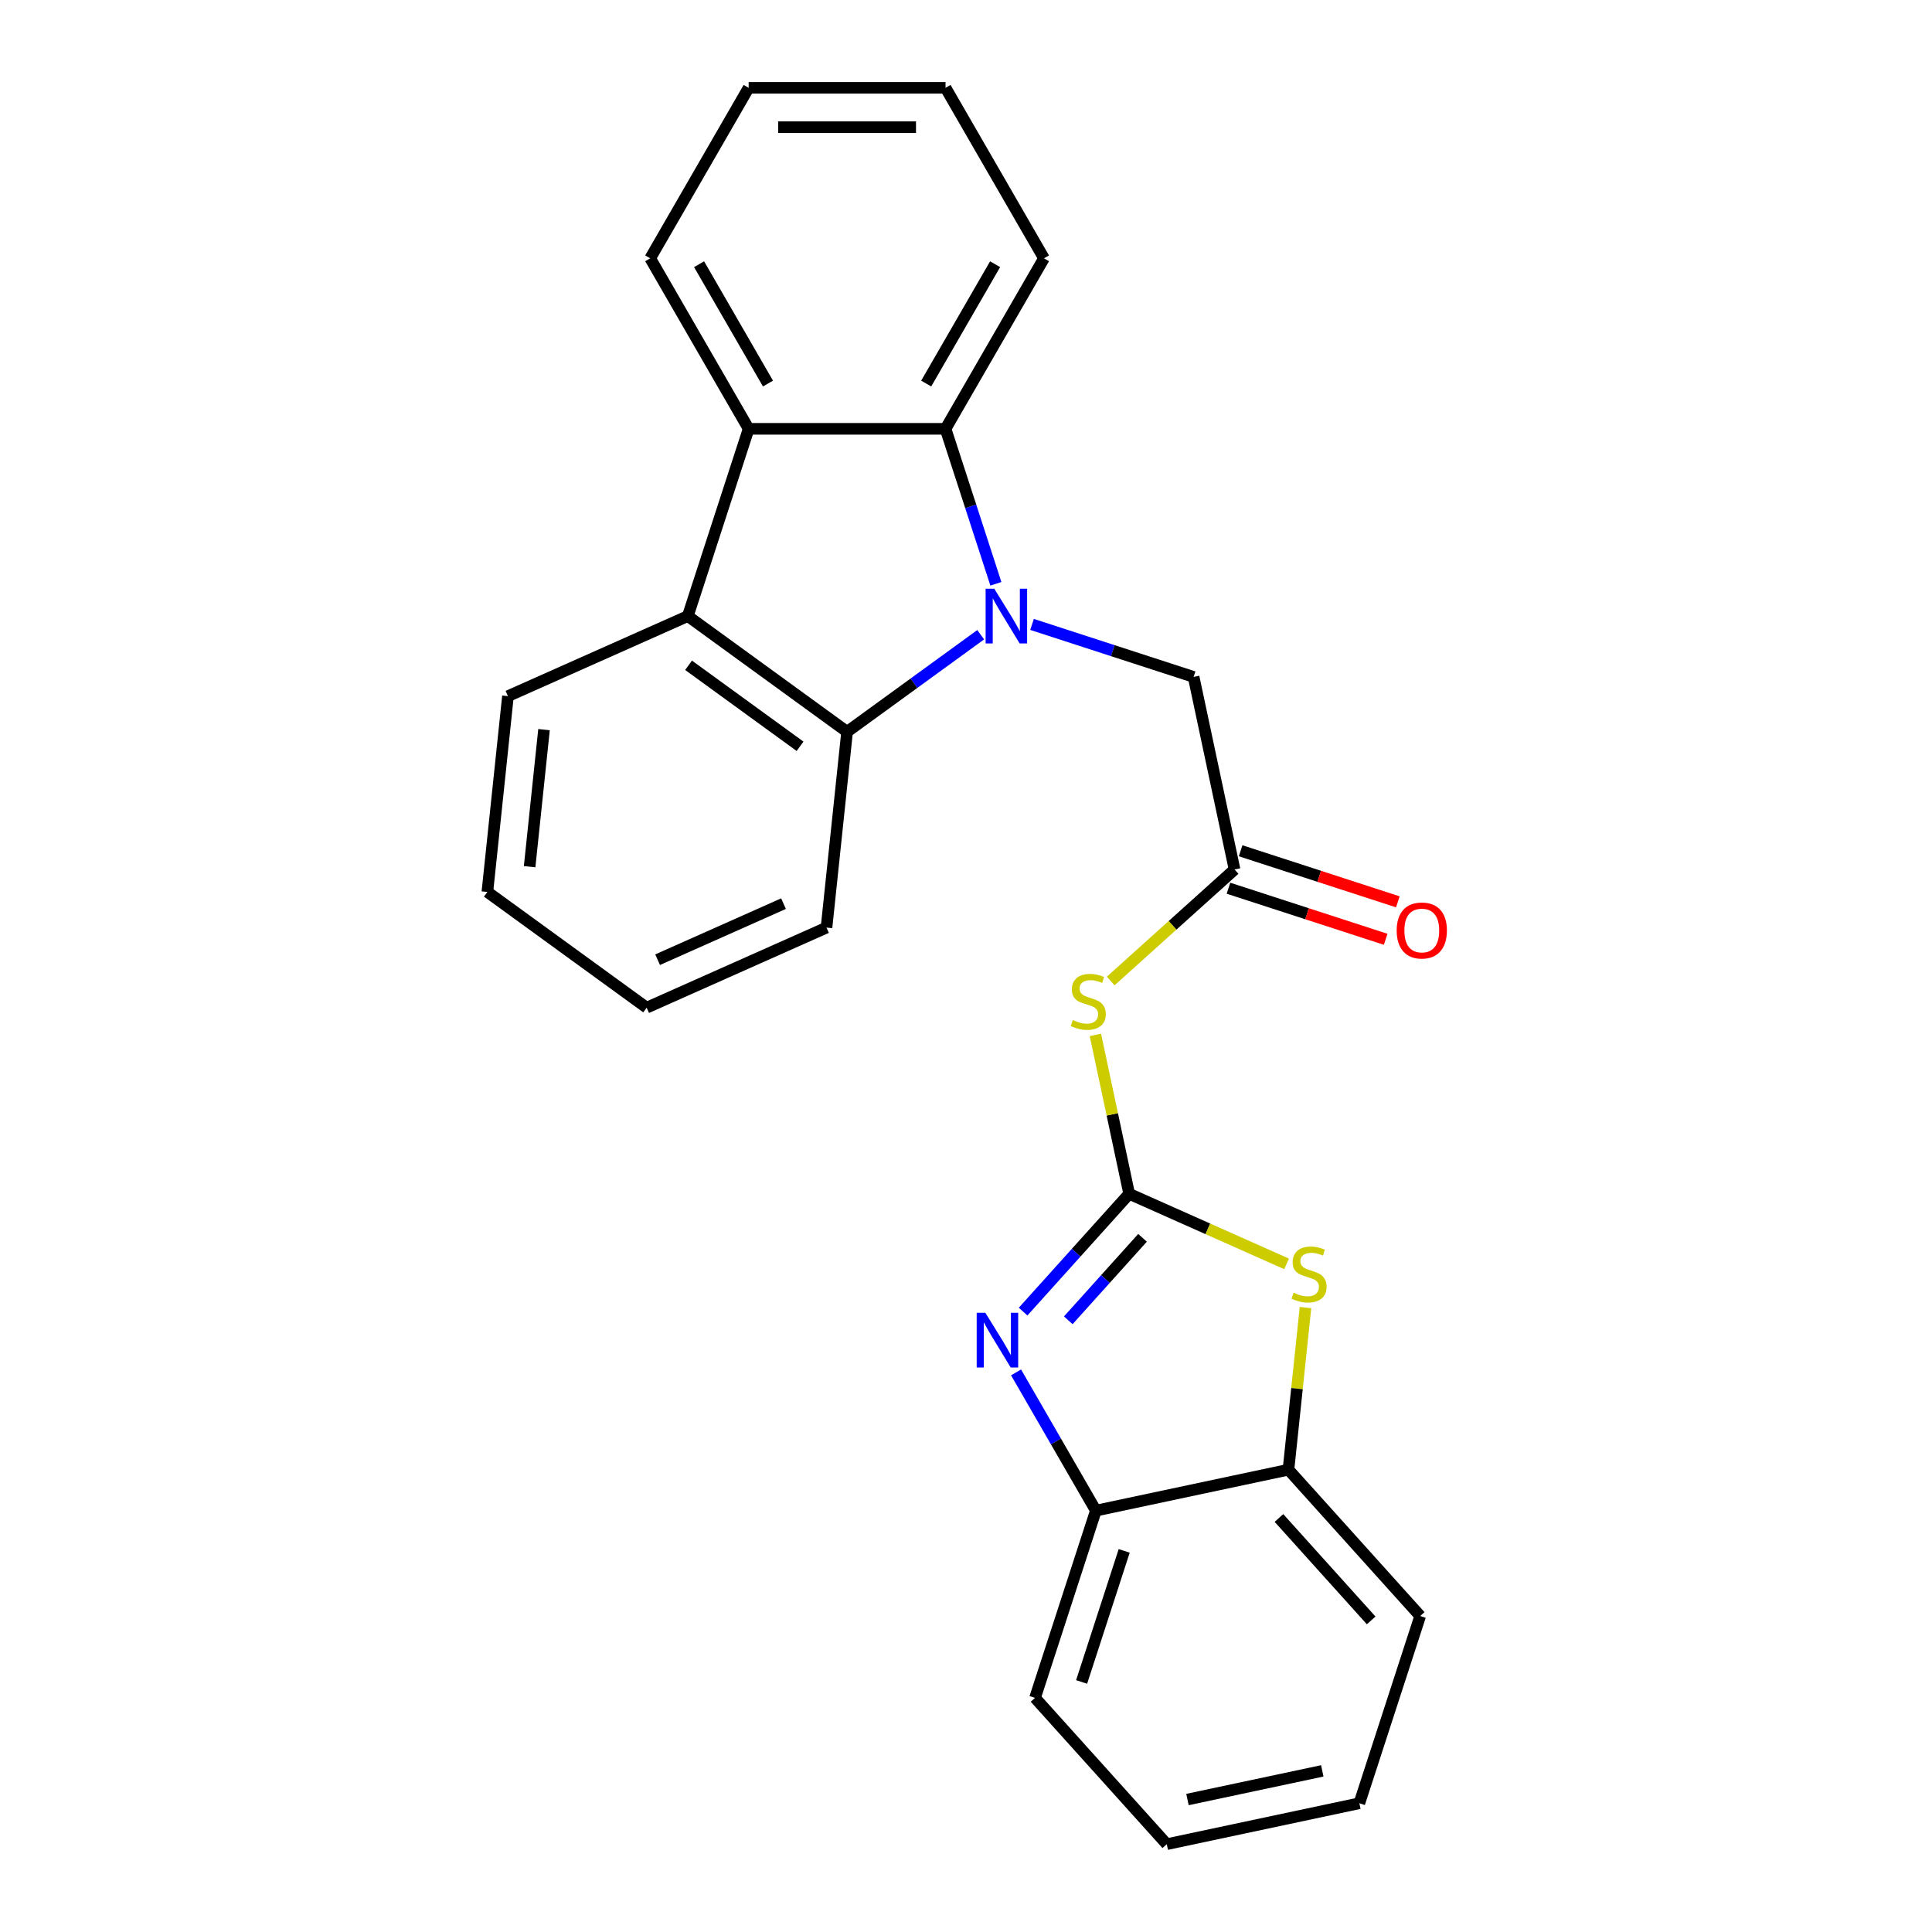 <?xml version='1.0' encoding='iso-8859-1'?>
<svg version='1.1' baseProfile='full'
              xmlns='http://www.w3.org/2000/svg'
                      xmlns:rdkit='http://www.rdkit.org/xml'
                      xmlns:xlink='http://www.w3.org/1999/xlink'
                  xml:space='preserve'
width='1000px' height='1000px' viewBox='0 0 1000 1000'>
<!-- END OF HEADER -->
<rect style='opacity:1.0;fill:#FFFFFF;stroke:none' width='1000' height='1000' x='0' y='0'> </rect>
<path class='bond-2' d='M 507.609,328.532 L 473.031,353.654' style='fill:none;fill-rule:evenodd;stroke:#0000FF;stroke-width:6px;stroke-linecap:butt;stroke-linejoin:miter;stroke-opacity:1' />
<path class='bond-2' d='M 473.031,353.654 L 438.453,378.776' style='fill:none;fill-rule:evenodd;stroke:#000000;stroke-width:6px;stroke-linecap:butt;stroke-linejoin:miter;stroke-opacity:1' />
<path class='bond-3' d='M 515.468,302.17 L 502.437,262.065' style='fill:none;fill-rule:evenodd;stroke:#0000FF;stroke-width:6px;stroke-linecap:butt;stroke-linejoin:miter;stroke-opacity:1' />
<path class='bond-3' d='M 502.437,262.065 L 489.406,221.96' style='fill:none;fill-rule:evenodd;stroke:#000000;stroke-width:6px;stroke-linecap:butt;stroke-linejoin:miter;stroke-opacity:1' />
<path class='bond-9' d='M 534.184,323.195 L 575.999,336.782' style='fill:none;fill-rule:evenodd;stroke:#0000FF;stroke-width:6px;stroke-linecap:butt;stroke-linejoin:miter;stroke-opacity:1' />
<path class='bond-9' d='M 575.999,336.782 L 617.814,350.368' style='fill:none;fill-rule:evenodd;stroke:#000000;stroke-width:6px;stroke-linecap:butt;stroke-linejoin:miter;stroke-opacity:1' />
<path class='bond-0' d='M 584.458,617.914 L 575.717,576.788' style='fill:none;fill-rule:evenodd;stroke:#000000;stroke-width:6px;stroke-linecap:butt;stroke-linejoin:miter;stroke-opacity:1' />
<path class='bond-0' d='M 575.717,576.788 L 566.975,535.663' style='fill:none;fill-rule:evenodd;stroke:#CCCC00;stroke-width:6px;stroke-linecap:butt;stroke-linejoin:miter;stroke-opacity:1' />
<path class='bond-1' d='M 584.458,617.914 L 557.008,648.4' style='fill:none;fill-rule:evenodd;stroke:#000000;stroke-width:6px;stroke-linecap:butt;stroke-linejoin:miter;stroke-opacity:1' />
<path class='bond-1' d='M 557.008,648.4 L 529.558,678.887' style='fill:none;fill-rule:evenodd;stroke:#0000FF;stroke-width:6px;stroke-linecap:butt;stroke-linejoin:miter;stroke-opacity:1' />
<path class='bond-1' d='M 591.369,640.697 L 572.154,662.038' style='fill:none;fill-rule:evenodd;stroke:#000000;stroke-width:6px;stroke-linecap:butt;stroke-linejoin:miter;stroke-opacity:1' />
<path class='bond-1' d='M 572.154,662.038 L 552.939,683.379' style='fill:none;fill-rule:evenodd;stroke:#0000FF;stroke-width:6px;stroke-linecap:butt;stroke-linejoin:miter;stroke-opacity:1' />
<path class='bond-4' d='M 584.458,617.914 L 625.192,636.05' style='fill:none;fill-rule:evenodd;stroke:#000000;stroke-width:6px;stroke-linecap:butt;stroke-linejoin:miter;stroke-opacity:1' />
<path class='bond-4' d='M 625.192,636.05 L 665.926,654.185' style='fill:none;fill-rule:evenodd;stroke:#CCCC00;stroke-width:6px;stroke-linecap:butt;stroke-linejoin:miter;stroke-opacity:1' />
<path class='bond-10' d='M 525.916,710.352 L 546.57,746.124' style='fill:none;fill-rule:evenodd;stroke:#0000FF;stroke-width:6px;stroke-linecap:butt;stroke-linejoin:miter;stroke-opacity:1' />
<path class='bond-10' d='M 546.57,746.124 L 567.223,781.897' style='fill:none;fill-rule:evenodd;stroke:#000000;stroke-width:6px;stroke-linecap:butt;stroke-linejoin:miter;stroke-opacity:1' />
<path class='bond-5' d='M 438.453,378.776 L 356.01,318.878' style='fill:none;fill-rule:evenodd;stroke:#000000;stroke-width:6px;stroke-linecap:butt;stroke-linejoin:miter;stroke-opacity:1' />
<path class='bond-5' d='M 414.107,386.28 L 356.397,344.351' style='fill:none;fill-rule:evenodd;stroke:#000000;stroke-width:6px;stroke-linecap:butt;stroke-linejoin:miter;stroke-opacity:1' />
<path class='bond-14' d='M 438.453,378.776 L 427.801,480.124' style='fill:none;fill-rule:evenodd;stroke:#000000;stroke-width:6px;stroke-linecap:butt;stroke-linejoin:miter;stroke-opacity:1' />
<path class='bond-6' d='M 489.406,221.96 L 387.5,221.96' style='fill:none;fill-rule:evenodd;stroke:#000000;stroke-width:6px;stroke-linecap:butt;stroke-linejoin:miter;stroke-opacity:1' />
<path class='bond-13' d='M 489.406,221.96 L 540.359,133.707' style='fill:none;fill-rule:evenodd;stroke:#000000;stroke-width:6px;stroke-linecap:butt;stroke-linejoin:miter;stroke-opacity:1' />
<path class='bond-13' d='M 479.398,198.532 L 515.065,136.755' style='fill:none;fill-rule:evenodd;stroke:#000000;stroke-width:6px;stroke-linecap:butt;stroke-linejoin:miter;stroke-opacity:1' />
<path class='bond-11' d='M 675.722,676.79 L 671.312,718.75' style='fill:none;fill-rule:evenodd;stroke:#CCCC00;stroke-width:6px;stroke-linecap:butt;stroke-linejoin:miter;stroke-opacity:1' />
<path class='bond-11' d='M 671.312,718.75 L 666.902,760.71' style='fill:none;fill-rule:evenodd;stroke:#000000;stroke-width:6px;stroke-linecap:butt;stroke-linejoin:miter;stroke-opacity:1' />
<path class='bond-15' d='M 356.01,318.878 L 262.914,360.327' style='fill:none;fill-rule:evenodd;stroke:#000000;stroke-width:6px;stroke-linecap:butt;stroke-linejoin:miter;stroke-opacity:1' />
<path class='bond-25' d='M 356.01,318.878 L 387.5,221.96' style='fill:none;fill-rule:evenodd;stroke:#000000;stroke-width:6px;stroke-linecap:butt;stroke-linejoin:miter;stroke-opacity:1' />
<path class='bond-16' d='M 387.5,221.96 L 336.548,133.707' style='fill:none;fill-rule:evenodd;stroke:#000000;stroke-width:6px;stroke-linecap:butt;stroke-linejoin:miter;stroke-opacity:1' />
<path class='bond-16' d='M 397.508,198.532 L 361.841,136.755' style='fill:none;fill-rule:evenodd;stroke:#000000;stroke-width:6px;stroke-linecap:butt;stroke-linejoin:miter;stroke-opacity:1' />
<path class='bond-7' d='M 574.899,507.766 L 606.95,478.906' style='fill:none;fill-rule:evenodd;stroke:#CCCC00;stroke-width:6px;stroke-linecap:butt;stroke-linejoin:miter;stroke-opacity:1' />
<path class='bond-7' d='M 606.95,478.906 L 639.002,450.047' style='fill:none;fill-rule:evenodd;stroke:#000000;stroke-width:6px;stroke-linecap:butt;stroke-linejoin:miter;stroke-opacity:1' />
<path class='bond-8' d='M 639.002,450.047 L 617.814,350.368' style='fill:none;fill-rule:evenodd;stroke:#000000;stroke-width:6px;stroke-linecap:butt;stroke-linejoin:miter;stroke-opacity:1' />
<path class='bond-12' d='M 635.852,459.739 L 676.538,472.958' style='fill:none;fill-rule:evenodd;stroke:#000000;stroke-width:6px;stroke-linecap:butt;stroke-linejoin:miter;stroke-opacity:1' />
<path class='bond-12' d='M 676.538,472.958 L 717.223,486.178' style='fill:none;fill-rule:evenodd;stroke:#FF0000;stroke-width:6px;stroke-linecap:butt;stroke-linejoin:miter;stroke-opacity:1' />
<path class='bond-12' d='M 642.151,440.355 L 682.836,453.575' style='fill:none;fill-rule:evenodd;stroke:#000000;stroke-width:6px;stroke-linecap:butt;stroke-linejoin:miter;stroke-opacity:1' />
<path class='bond-12' d='M 682.836,453.575 L 723.521,466.794' style='fill:none;fill-rule:evenodd;stroke:#FF0000;stroke-width:6px;stroke-linecap:butt;stroke-linejoin:miter;stroke-opacity:1' />
<path class='bond-17' d='M 567.223,781.897 L 535.732,878.815' style='fill:none;fill-rule:evenodd;stroke:#000000;stroke-width:6px;stroke-linecap:butt;stroke-linejoin:miter;stroke-opacity:1' />
<path class='bond-17' d='M 581.883,802.733 L 559.84,870.575' style='fill:none;fill-rule:evenodd;stroke:#000000;stroke-width:6px;stroke-linecap:butt;stroke-linejoin:miter;stroke-opacity:1' />
<path class='bond-28' d='M 567.223,781.897 L 666.902,760.71' style='fill:none;fill-rule:evenodd;stroke:#000000;stroke-width:6px;stroke-linecap:butt;stroke-linejoin:miter;stroke-opacity:1' />
<path class='bond-18' d='M 666.902,760.71 L 735.09,836.44' style='fill:none;fill-rule:evenodd;stroke:#000000;stroke-width:6px;stroke-linecap:butt;stroke-linejoin:miter;stroke-opacity:1' />
<path class='bond-18' d='M 661.984,785.707 L 709.715,838.718' style='fill:none;fill-rule:evenodd;stroke:#000000;stroke-width:6px;stroke-linecap:butt;stroke-linejoin:miter;stroke-opacity:1' />
<path class='bond-21' d='M 540.359,133.707 L 489.406,45.455' style='fill:none;fill-rule:evenodd;stroke:#000000;stroke-width:6px;stroke-linecap:butt;stroke-linejoin:miter;stroke-opacity:1' />
<path class='bond-22' d='M 427.801,480.124 L 334.706,521.572' style='fill:none;fill-rule:evenodd;stroke:#000000;stroke-width:6px;stroke-linecap:butt;stroke-linejoin:miter;stroke-opacity:1' />
<path class='bond-22' d='M 405.547,467.722 L 340.38,496.736' style='fill:none;fill-rule:evenodd;stroke:#000000;stroke-width:6px;stroke-linecap:butt;stroke-linejoin:miter;stroke-opacity:1' />
<path class='bond-27' d='M 262.914,360.327 L 252.262,461.674' style='fill:none;fill-rule:evenodd;stroke:#000000;stroke-width:6px;stroke-linecap:butt;stroke-linejoin:miter;stroke-opacity:1' />
<path class='bond-27' d='M 281.586,377.659 L 274.13,448.602' style='fill:none;fill-rule:evenodd;stroke:#000000;stroke-width:6px;stroke-linecap:butt;stroke-linejoin:miter;stroke-opacity:1' />
<path class='bond-26' d='M 336.548,133.707 L 387.5,45.455' style='fill:none;fill-rule:evenodd;stroke:#000000;stroke-width:6px;stroke-linecap:butt;stroke-linejoin:miter;stroke-opacity:1' />
<path class='bond-24' d='M 535.732,878.815 L 603.921,954.545' style='fill:none;fill-rule:evenodd;stroke:#000000;stroke-width:6px;stroke-linecap:butt;stroke-linejoin:miter;stroke-opacity:1' />
<path class='bond-23' d='M 735.09,836.44 L 703.599,933.358' style='fill:none;fill-rule:evenodd;stroke:#000000;stroke-width:6px;stroke-linecap:butt;stroke-linejoin:miter;stroke-opacity:1' />
<path class='bond-19' d='M 252.262,461.674 L 334.706,521.572' style='fill:none;fill-rule:evenodd;stroke:#000000;stroke-width:6px;stroke-linecap:butt;stroke-linejoin:miter;stroke-opacity:1' />
<path class='bond-20' d='M 387.5,45.455 L 489.406,45.455' style='fill:none;fill-rule:evenodd;stroke:#000000;stroke-width:6px;stroke-linecap:butt;stroke-linejoin:miter;stroke-opacity:1' />
<path class='bond-20' d='M 402.786,65.836 L 474.12,65.836' style='fill:none;fill-rule:evenodd;stroke:#000000;stroke-width:6px;stroke-linecap:butt;stroke-linejoin:miter;stroke-opacity:1' />
<path class='bond-29' d='M 703.599,933.358 L 603.921,954.545' style='fill:none;fill-rule:evenodd;stroke:#000000;stroke-width:6px;stroke-linecap:butt;stroke-linejoin:miter;stroke-opacity:1' />
<path class='bond-29' d='M 684.41,916.6 L 614.635,931.432' style='fill:none;fill-rule:evenodd;stroke:#000000;stroke-width:6px;stroke-linecap:butt;stroke-linejoin:miter;stroke-opacity:1' />
<path  class='atom-0' d='M 514.636 304.718
L 523.916 319.718
Q 524.836 321.198, 526.316 323.878
Q 527.796 326.558, 527.876 326.718
L 527.876 304.718
L 531.636 304.718
L 531.636 333.038
L 527.756 333.038
L 517.796 316.638
Q 516.636 314.718, 515.396 312.518
Q 514.196 310.318, 513.836 309.638
L 513.836 333.038
L 510.156 333.038
L 510.156 304.718
L 514.636 304.718
' fill='#0000FF'/>
<path  class='atom-2' d='M 510.01 679.484
L 519.29 694.484
Q 520.21 695.964, 521.69 698.644
Q 523.17 701.324, 523.25 701.484
L 523.25 679.484
L 527.01 679.484
L 527.01 707.804
L 523.13 707.804
L 513.17 691.404
Q 512.01 689.484, 510.77 687.284
Q 509.57 685.084, 509.21 684.404
L 509.21 707.804
L 505.53 707.804
L 505.53 679.484
L 510.01 679.484
' fill='#0000FF'/>
<path  class='atom-5' d='M 669.554 669.082
Q 669.874 669.202, 671.194 669.762
Q 672.514 670.322, 673.954 670.682
Q 675.434 671.002, 676.874 671.002
Q 679.554 671.002, 681.114 669.722
Q 682.674 668.402, 682.674 666.122
Q 682.674 664.562, 681.874 663.602
Q 681.114 662.642, 679.914 662.122
Q 678.714 661.602, 676.714 661.002
Q 674.194 660.242, 672.674 659.522
Q 671.194 658.802, 670.114 657.282
Q 669.074 655.762, 669.074 653.202
Q 669.074 649.642, 671.474 647.442
Q 673.914 645.242, 678.714 645.242
Q 681.994 645.242, 685.714 646.802
L 684.794 649.882
Q 681.394 648.482, 678.834 648.482
Q 676.074 648.482, 674.554 649.642
Q 673.034 650.762, 673.074 652.722
Q 673.074 654.242, 673.834 655.162
Q 674.634 656.082, 675.754 656.602
Q 676.914 657.122, 678.834 657.722
Q 681.394 658.522, 682.914 659.322
Q 684.434 660.122, 685.514 661.762
Q 686.634 663.362, 686.634 666.122
Q 686.634 670.042, 683.994 672.162
Q 681.394 674.242, 677.034 674.242
Q 674.514 674.242, 672.594 673.682
Q 670.714 673.162, 668.474 672.242
L 669.554 669.082
' fill='#CCCC00'/>
<path  class='atom-8' d='M 555.271 527.955
Q 555.591 528.075, 556.911 528.635
Q 558.231 529.195, 559.671 529.555
Q 561.151 529.875, 562.591 529.875
Q 565.271 529.875, 566.831 528.595
Q 568.391 527.275, 568.391 524.995
Q 568.391 523.435, 567.591 522.475
Q 566.831 521.515, 565.631 520.995
Q 564.431 520.475, 562.431 519.875
Q 559.911 519.115, 558.391 518.395
Q 556.911 517.675, 555.831 516.155
Q 554.791 514.635, 554.791 512.075
Q 554.791 508.515, 557.191 506.315
Q 559.631 504.115, 564.431 504.115
Q 567.711 504.115, 571.431 505.675
L 570.511 508.755
Q 567.111 507.355, 564.551 507.355
Q 561.791 507.355, 560.271 508.515
Q 558.751 509.635, 558.791 511.595
Q 558.791 513.115, 559.551 514.035
Q 560.351 514.955, 561.471 515.475
Q 562.631 515.995, 564.551 516.595
Q 567.111 517.395, 568.631 518.195
Q 570.151 518.995, 571.231 520.635
Q 572.351 522.235, 572.351 524.995
Q 572.351 528.915, 569.711 531.035
Q 567.111 533.115, 562.751 533.115
Q 560.231 533.115, 558.311 532.555
Q 556.431 532.035, 554.191 531.115
L 555.271 527.955
' fill='#CCCC00'/>
<path  class='atom-13' d='M 722.919 481.618
Q 722.919 474.818, 726.279 471.018
Q 729.639 467.218, 735.919 467.218
Q 742.199 467.218, 745.559 471.018
Q 748.919 474.818, 748.919 481.618
Q 748.919 488.498, 745.519 492.418
Q 742.119 496.298, 735.919 496.298
Q 729.679 496.298, 726.279 492.418
Q 722.919 488.538, 722.919 481.618
M 735.919 493.098
Q 740.239 493.098, 742.559 490.218
Q 744.919 487.298, 744.919 481.618
Q 744.919 476.058, 742.559 473.258
Q 740.239 470.418, 735.919 470.418
Q 731.599 470.418, 729.239 473.218
Q 726.919 476.018, 726.919 481.618
Q 726.919 487.338, 729.239 490.218
Q 731.599 493.098, 735.919 493.098
' fill='#FF0000'/>
</svg>
